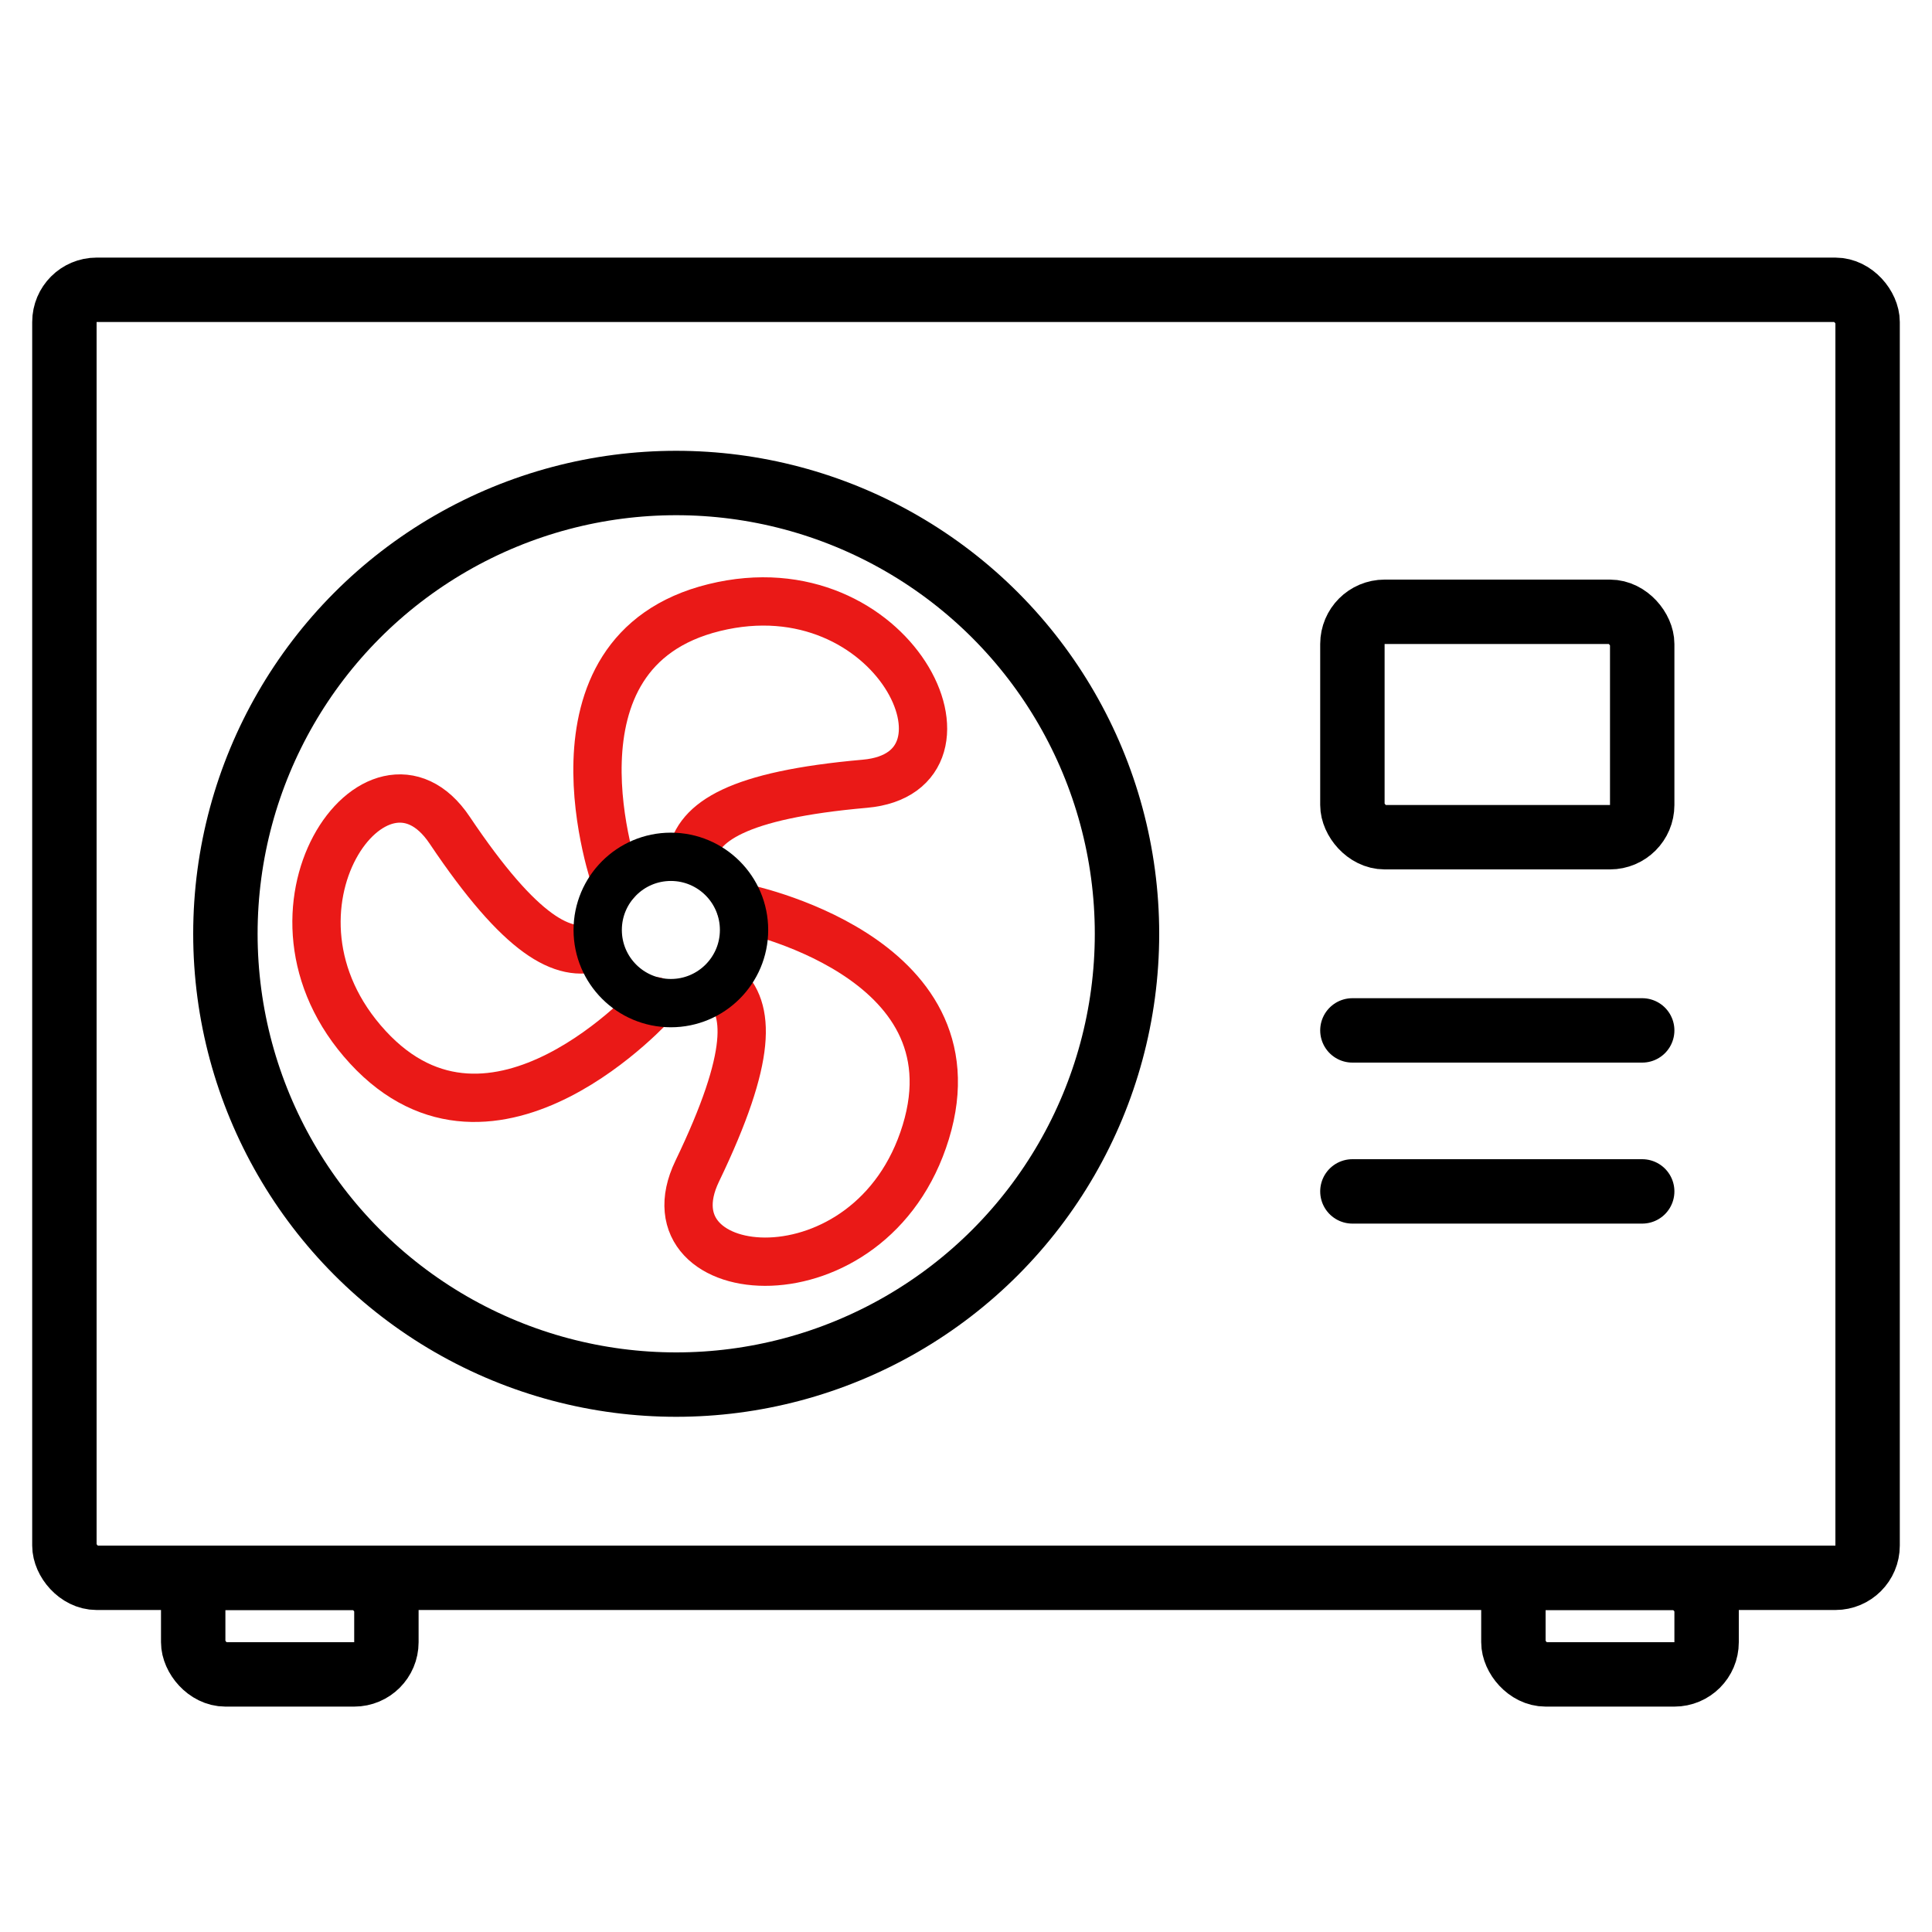 <svg width="60" height="60" fill="none" xmlns="http://www.w3.org/2000/svg"><rect x="2" y="9" width="56" height="40" rx="1" stroke="black" stroke-width="2"/><rect x="42" y="19" width="9" height="7" rx="1" stroke="black" stroke-width="2"/><rect x="6" y="49" width="6" height="3" rx="1" stroke="black" stroke-width="2"/><rect x="47" y="49" width="6" height="3" rx="1" stroke="black" stroke-width="2"/><circle cx="21" cy="29" r="14" stroke="black" stroke-width="2"/><path d="M19.131 27.374C19.131 27.374 16.59 20.244 22.181 18.869C27.771 17.494 30.843 23.988 26.859 24.34C22.876 24.691 21.68 25.528 21.478 26.604" stroke="#EA1917" stroke-width="1.5" stroke-linecap="round" stroke-linejoin="round"/><path d="M23.005 28.182C23.005 28.182 30.434 29.647 28.752 35.155C27.071 40.663 19.918 39.975 21.652 36.373C23.386 32.771 23.282 31.314 22.467 30.589" stroke="#EA1917" stroke-width="1.5" stroke-linecap="round" stroke-linejoin="round"/><path d="M20.346 31.093C20.346 31.093 15.323 36.758 11.422 32.521C7.521 28.283 11.736 22.461 13.963 25.779C16.19 29.098 17.506 29.748 18.544 29.404" stroke="#EA1917" stroke-width="1.5" stroke-linecap="round" stroke-linejoin="round"/><path d="M20.834 31.153C22.089 31.153 23.107 30.136 23.107 28.881C23.107 27.627 22.089 26.609 20.834 26.609C19.58 26.609 18.562 27.627 18.562 28.881C18.562 30.136 19.58 31.153 20.834 31.153Z" stroke="black" stroke-width="1.5" stroke-linecap="round" stroke-linejoin="round"/><path d="M42 32H51" stroke="black" stroke-width="2" stroke-linecap="round" stroke-linejoin="round"/><path d="M42 37H51" stroke="black" stroke-width="2" stroke-linecap="round" stroke-linejoin="round"/></svg>